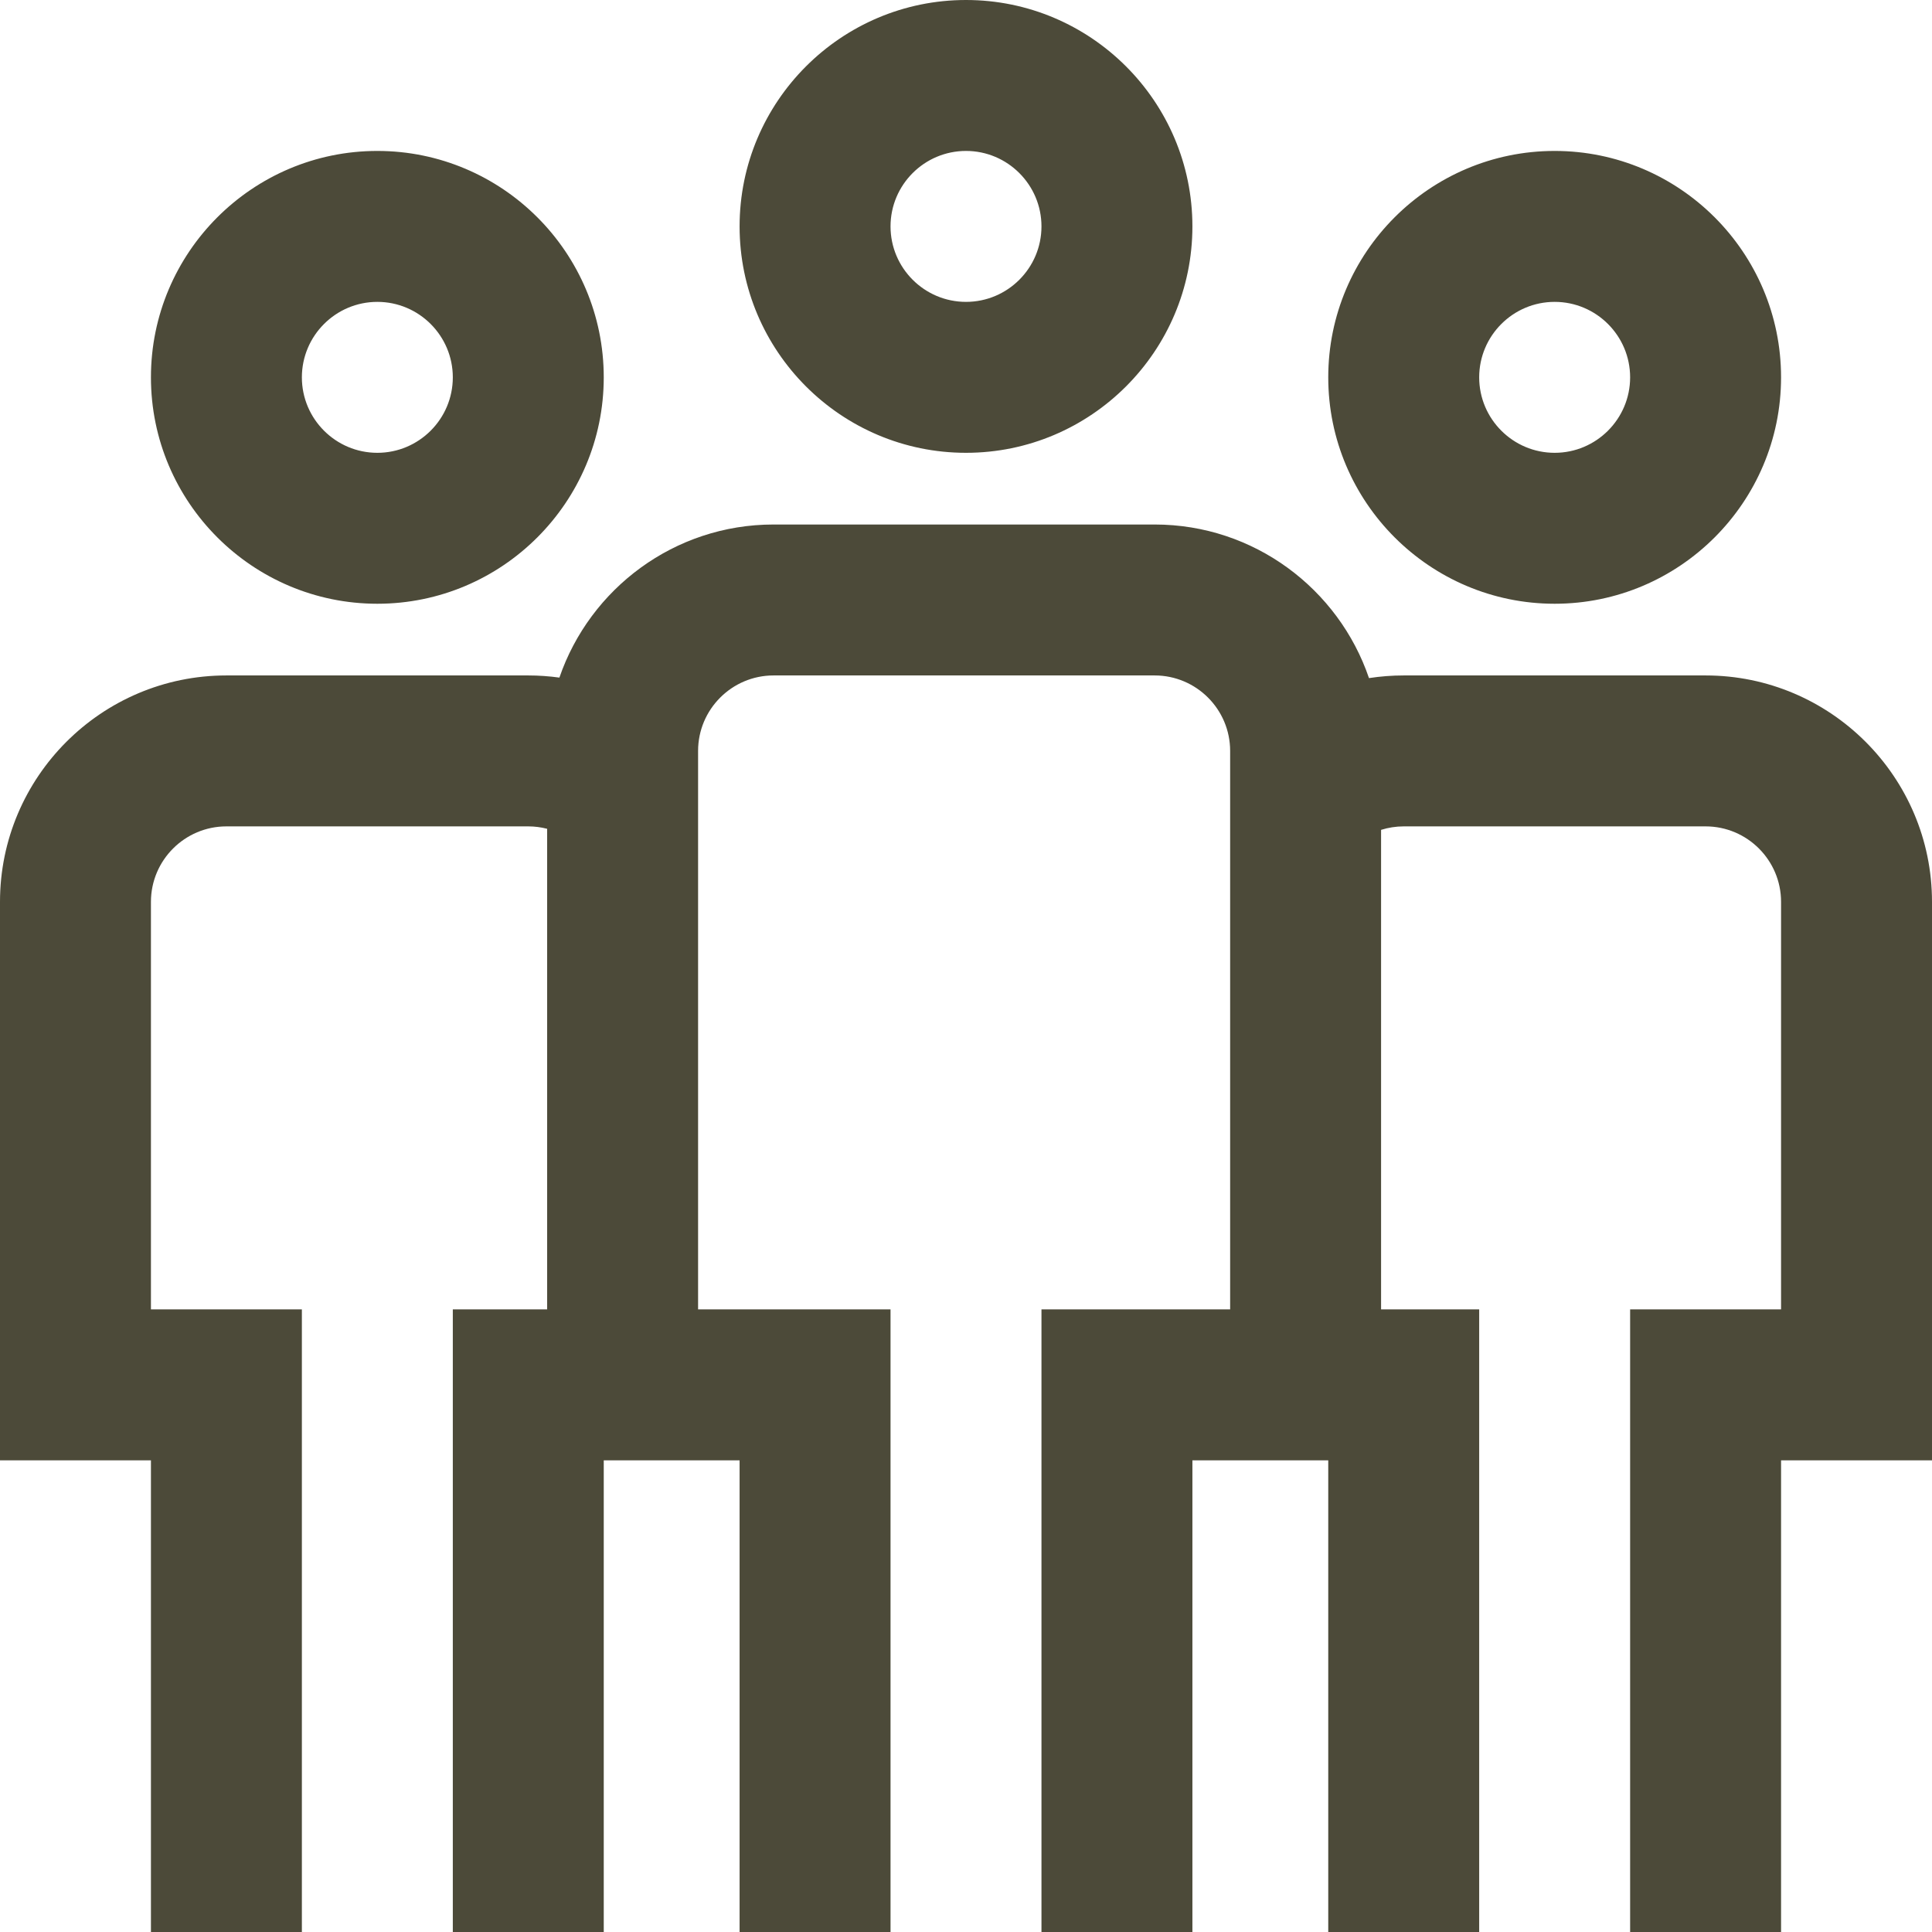 <?xml version="1.0" encoding="UTF-8"?>
<svg id="Ebene_1" xmlns="http://www.w3.org/2000/svg" version="1.1" viewBox="0 0 512 512">
  <!-- Generator: Adobe Illustrator 29.2.1, SVG Export Plug-In . SVG Version: 2.1.0 Build 116)  -->
  <defs>
    <style>
      .st0 {
        fill: #4c4a39;
      }
    </style>
  </defs>
  <path class="st0" d="M256,120c33.086,0,60-26.914,60-60S289.086,0,256,0s-60,26.914-60,60,26.914,60,60,60ZM256,40c11.027,0,20,8.973,20,20s-8.973,20-20,20-20-8.973-20-20,8.973-20,20-20ZM100,160c33.086,0,60-26.914,60-60s-26.914-60-60-60-60,26.914-60,60,26.914,60,60,60ZM100,80c11.027,0,20,8.973,20,20s-8.973,20-20,20-20-8.973-20-20,8.973-20,20-20ZM412,160c33.086,0,60-26.914,60-60s-26.914-60-60-60-60,26.914-60,60,26.914,60,60,60ZM412,80c11.027,0,20,8.973,20,20s-8.973,20-20,20-20-8.973-20-20,8.973-20,20-20ZM512,239v148h-40v125h-40v-165h40v-108c0-11.027-8.973-20-20-20h-80c-2.066,0-4.082.32-6,.922v127.078h26v165h-40v-125h-36v125h-40v-165h50v-148c0-11.027-8.973-20-20-20h-101c-11.027,0-20,8.973-20,20v148h51v165h-40v-125h-36v125h-40v-165h25v-127.359c-1.617-.418-3.293-.641-5-.641H60c-11.027,0-20,8.973-20,20v108h40v165h-40v-125H0v-148c0-33.086,26.914-60,60-60h80c2.777,0,5.531.199,8.246.57,8.094-23.574,30.469-40.57,56.754-40.57h101c26.336,0,48.742,17.062,56.797,40.703,3.02-.461,6.094-.703,9.203-.703h80c33.086,0,60,26.914,60,60Z"/>
</svg>